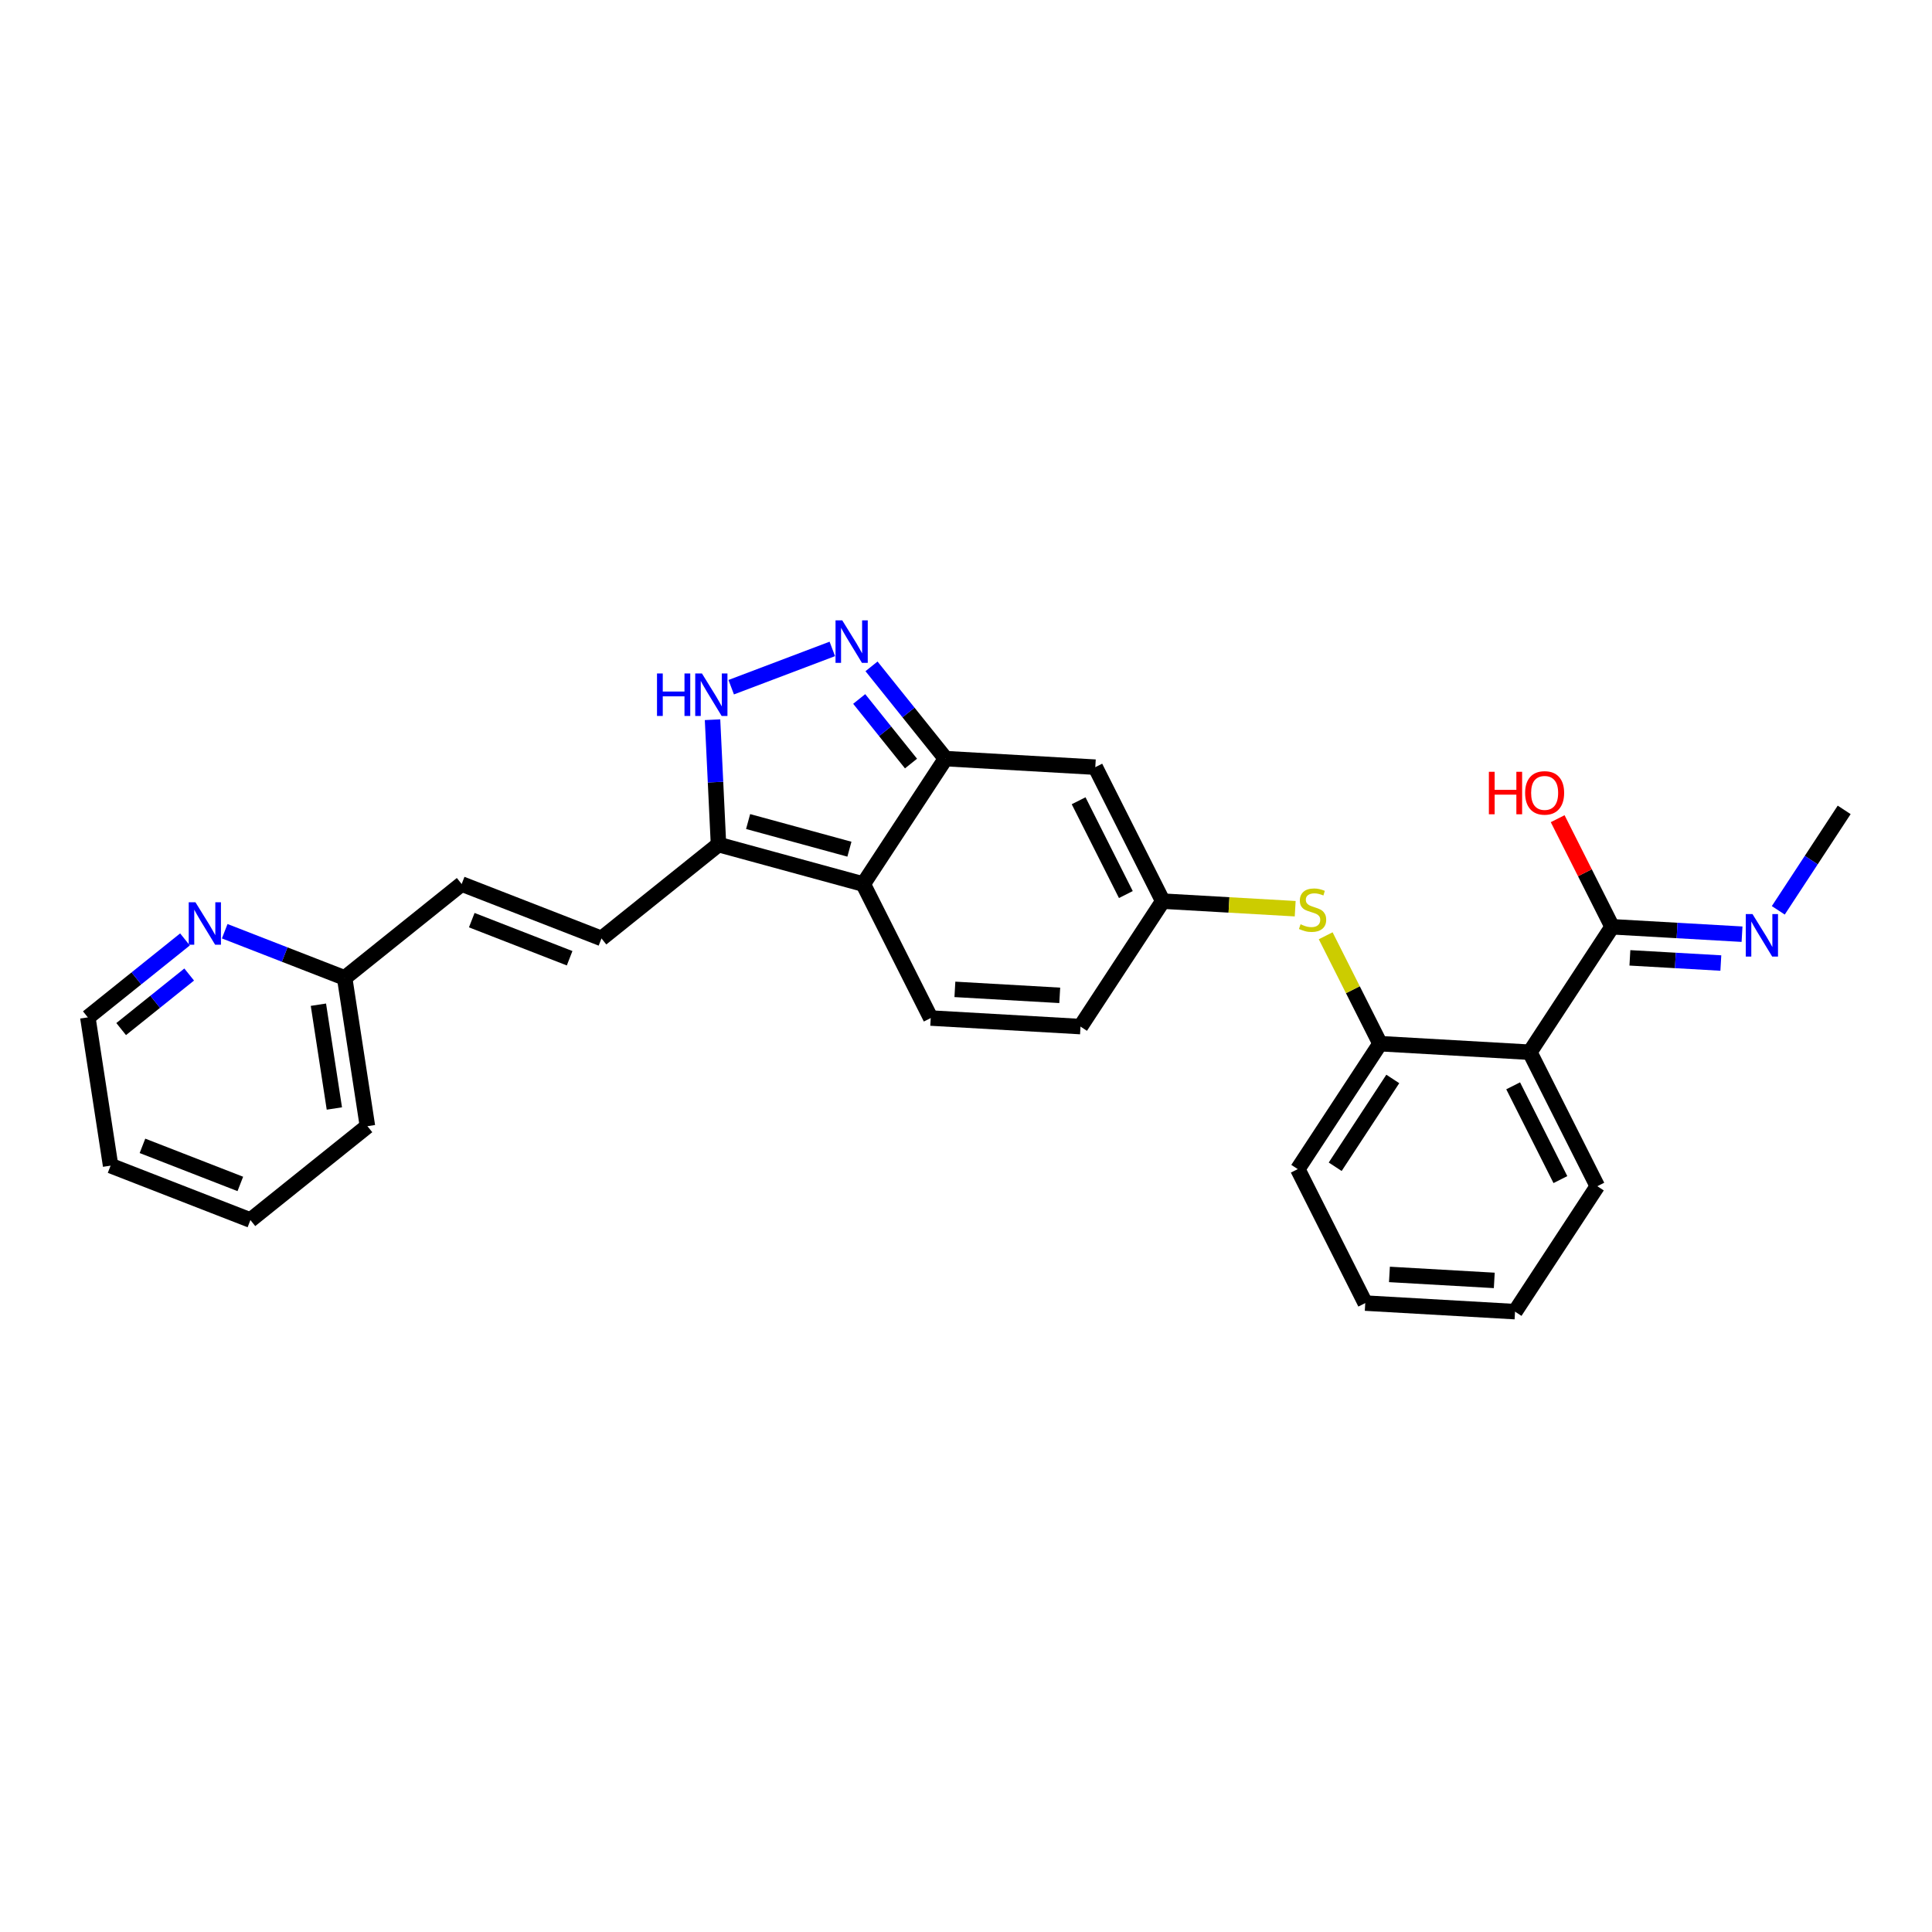 <?xml version='1.0' encoding='iso-8859-1'?>
<svg version='1.1' baseProfile='full'
              xmlns='http://www.w3.org/2000/svg'
                      xmlns:rdkit='http://www.rdkit.org/xml'
                      xmlns:xlink='http://www.w3.org/1999/xlink'
                  xml:space='preserve'
width='250px' height='250px' viewBox='0 0 250 250'>
<!-- END OF HEADER -->
<rect style='opacity:1.0;fill:#FFFFFF;stroke:none' width='250' height='250' x='0' y='0'> </rect>
<path class='bond-0 atom-0 atom-22' d='M 238.636,104.798 L 234.373,111.297' style='fill:none;fill-rule:evenodd;stroke:#000000;stroke-width:2.0px;stroke-linecap:butt;stroke-linejoin:miter;stroke-opacity:1' />
<path class='bond-0 atom-0 atom-22' d='M 234.373,111.297 L 230.11,117.796' style='fill:none;fill-rule:evenodd;stroke:#0000FF;stroke-width:2.0px;stroke-linecap:butt;stroke-linejoin:miter;stroke-opacity:1' />
<path class='bond-1 atom-1 atom-2' d='M 196.045,169.726 L 176.663,168.62' style='fill:none;fill-rule:evenodd;stroke:#000000;stroke-width:2.0px;stroke-linecap:butt;stroke-linejoin:miter;stroke-opacity:1' />
<path class='bond-1 atom-1 atom-2' d='M 193.359,165.684 L 179.792,164.91' style='fill:none;fill-rule:evenodd;stroke:#000000;stroke-width:2.0px;stroke-linecap:butt;stroke-linejoin:miter;stroke-opacity:1' />
<path class='bond-2 atom-1 atom-6' d='M 196.045,169.726 L 206.693,153.494' style='fill:none;fill-rule:evenodd;stroke:#000000;stroke-width:2.0px;stroke-linecap:butt;stroke-linejoin:miter;stroke-opacity:1' />
<path class='bond-3 atom-2 atom-7' d='M 176.663,168.62 L 167.93,151.283' style='fill:none;fill-rule:evenodd;stroke:#000000;stroke-width:2.0px;stroke-linecap:butt;stroke-linejoin:miter;stroke-opacity:1' />
<path class='bond-4 atom-3 atom-4' d='M 32.403,157.875 L 14.312,150.834' style='fill:none;fill-rule:evenodd;stroke:#000000;stroke-width:2.0px;stroke-linecap:butt;stroke-linejoin:miter;stroke-opacity:1' />
<path class='bond-4 atom-3 atom-4' d='M 31.097,153.2 L 18.434,148.272' style='fill:none;fill-rule:evenodd;stroke:#000000;stroke-width:2.0px;stroke-linecap:butt;stroke-linejoin:miter;stroke-opacity:1' />
<path class='bond-5 atom-3 atom-5' d='M 32.403,157.875 L 47.546,145.728' style='fill:none;fill-rule:evenodd;stroke:#000000;stroke-width:2.0px;stroke-linecap:butt;stroke-linejoin:miter;stroke-opacity:1' />
<path class='bond-6 atom-4 atom-12' d='M 14.312,150.834 L 11.364,131.647' style='fill:none;fill-rule:evenodd;stroke:#000000;stroke-width:2.0px;stroke-linecap:butt;stroke-linejoin:miter;stroke-opacity:1' />
<path class='bond-7 atom-5 atom-14' d='M 47.546,145.728 L 44.597,126.54' style='fill:none;fill-rule:evenodd;stroke:#000000;stroke-width:2.0px;stroke-linecap:butt;stroke-linejoin:miter;stroke-opacity:1' />
<path class='bond-7 atom-5 atom-14' d='M 43.266,143.439 L 41.202,130.008' style='fill:none;fill-rule:evenodd;stroke:#000000;stroke-width:2.0px;stroke-linecap:butt;stroke-linejoin:miter;stroke-opacity:1' />
<path class='bond-8 atom-6 atom-17' d='M 206.693,153.494 L 197.959,136.157' style='fill:none;fill-rule:evenodd;stroke:#000000;stroke-width:2.0px;stroke-linecap:butt;stroke-linejoin:miter;stroke-opacity:1' />
<path class='bond-8 atom-6 atom-17' d='M 201.915,152.64 L 195.802,140.504' style='fill:none;fill-rule:evenodd;stroke:#000000;stroke-width:2.0px;stroke-linecap:butt;stroke-linejoin:miter;stroke-opacity:1' />
<path class='bond-9 atom-7 atom-20' d='M 167.93,151.283 L 178.578,135.051' style='fill:none;fill-rule:evenodd;stroke:#000000;stroke-width:2.0px;stroke-linecap:butt;stroke-linejoin:miter;stroke-opacity:1' />
<path class='bond-9 atom-7 atom-20' d='M 172.774,150.978 L 180.227,139.616' style='fill:none;fill-rule:evenodd;stroke:#000000;stroke-width:2.0px;stroke-linecap:butt;stroke-linejoin:miter;stroke-opacity:1' />
<path class='bond-10 atom-8 atom-11' d='M 59.74,114.393 L 77.831,121.434' style='fill:none;fill-rule:evenodd;stroke:#000000;stroke-width:2.0px;stroke-linecap:butt;stroke-linejoin:miter;stroke-opacity:1' />
<path class='bond-10 atom-8 atom-11' d='M 61.046,119.067 L 73.709,123.996' style='fill:none;fill-rule:evenodd;stroke:#000000;stroke-width:2.0px;stroke-linecap:butt;stroke-linejoin:miter;stroke-opacity:1' />
<path class='bond-11 atom-8 atom-14' d='M 59.74,114.393 L 44.597,126.54' style='fill:none;fill-rule:evenodd;stroke:#000000;stroke-width:2.0px;stroke-linecap:butt;stroke-linejoin:miter;stroke-opacity:1' />
<path class='bond-12 atom-9 atom-10' d='M 139.816,132.84 L 120.435,131.735' style='fill:none;fill-rule:evenodd;stroke:#000000;stroke-width:2.0px;stroke-linecap:butt;stroke-linejoin:miter;stroke-opacity:1' />
<path class='bond-12 atom-9 atom-10' d='M 137.13,128.798 L 123.563,128.024' style='fill:none;fill-rule:evenodd;stroke:#000000;stroke-width:2.0px;stroke-linecap:butt;stroke-linejoin:miter;stroke-opacity:1' />
<path class='bond-13 atom-9 atom-15' d='M 139.816,132.84 L 150.464,116.608' style='fill:none;fill-rule:evenodd;stroke:#000000;stroke-width:2.0px;stroke-linecap:butt;stroke-linejoin:miter;stroke-opacity:1' />
<path class='bond-14 atom-10 atom-16' d='M 120.435,131.735 L 111.701,114.398' style='fill:none;fill-rule:evenodd;stroke:#000000;stroke-width:2.0px;stroke-linecap:butt;stroke-linejoin:miter;stroke-opacity:1' />
<path class='bond-15 atom-11 atom-18' d='M 77.831,121.434 L 92.974,109.287' style='fill:none;fill-rule:evenodd;stroke:#000000;stroke-width:2.0px;stroke-linecap:butt;stroke-linejoin:miter;stroke-opacity:1' />
<path class='bond-16 atom-12 atom-23' d='M 11.364,131.647 L 17.65,126.604' style='fill:none;fill-rule:evenodd;stroke:#000000;stroke-width:2.0px;stroke-linecap:butt;stroke-linejoin:miter;stroke-opacity:1' />
<path class='bond-16 atom-12 atom-23' d='M 17.65,126.604 L 23.936,121.562' style='fill:none;fill-rule:evenodd;stroke:#0000FF;stroke-width:2.0px;stroke-linecap:butt;stroke-linejoin:miter;stroke-opacity:1' />
<path class='bond-16 atom-12 atom-23' d='M 15.679,133.163 L 20.079,129.633' style='fill:none;fill-rule:evenodd;stroke:#000000;stroke-width:2.0px;stroke-linecap:butt;stroke-linejoin:miter;stroke-opacity:1' />
<path class='bond-16 atom-12 atom-23' d='M 20.079,129.633 L 24.48,126.103' style='fill:none;fill-rule:evenodd;stroke:#0000FF;stroke-width:2.0px;stroke-linecap:butt;stroke-linejoin:miter;stroke-opacity:1' />
<path class='bond-17 atom-13 atom-15' d='M 141.731,99.271 L 150.464,116.608' style='fill:none;fill-rule:evenodd;stroke:#000000;stroke-width:2.0px;stroke-linecap:butt;stroke-linejoin:miter;stroke-opacity:1' />
<path class='bond-17 atom-13 atom-15' d='M 139.573,103.618 L 145.686,115.755' style='fill:none;fill-rule:evenodd;stroke:#000000;stroke-width:2.0px;stroke-linecap:butt;stroke-linejoin:miter;stroke-opacity:1' />
<path class='bond-18 atom-13 atom-19' d='M 141.731,99.271 L 122.349,98.166' style='fill:none;fill-rule:evenodd;stroke:#000000;stroke-width:2.0px;stroke-linecap:butt;stroke-linejoin:miter;stroke-opacity:1' />
<path class='bond-19 atom-14 atom-23' d='M 44.597,126.54 L 36.837,123.52' style='fill:none;fill-rule:evenodd;stroke:#000000;stroke-width:2.0px;stroke-linecap:butt;stroke-linejoin:miter;stroke-opacity:1' />
<path class='bond-19 atom-14 atom-23' d='M 36.837,123.52 L 29.077,120.5' style='fill:none;fill-rule:evenodd;stroke:#0000FF;stroke-width:2.0px;stroke-linecap:butt;stroke-linejoin:miter;stroke-opacity:1' />
<path class='bond-20 atom-15 atom-27' d='M 150.464,116.608 L 159.03,117.097' style='fill:none;fill-rule:evenodd;stroke:#000000;stroke-width:2.0px;stroke-linecap:butt;stroke-linejoin:miter;stroke-opacity:1' />
<path class='bond-20 atom-15 atom-27' d='M 159.03,117.097 L 167.597,117.586' style='fill:none;fill-rule:evenodd;stroke:#CCCC00;stroke-width:2.0px;stroke-linecap:butt;stroke-linejoin:miter;stroke-opacity:1' />
<path class='bond-21 atom-16 atom-18' d='M 111.701,114.398 L 92.974,109.287' style='fill:none;fill-rule:evenodd;stroke:#000000;stroke-width:2.0px;stroke-linecap:butt;stroke-linejoin:miter;stroke-opacity:1' />
<path class='bond-21 atom-16 atom-18' d='M 109.914,109.885 L 96.805,106.308' style='fill:none;fill-rule:evenodd;stroke:#000000;stroke-width:2.0px;stroke-linecap:butt;stroke-linejoin:miter;stroke-opacity:1' />
<path class='bond-22 atom-16 atom-19' d='M 111.701,114.398 L 122.349,98.166' style='fill:none;fill-rule:evenodd;stroke:#000000;stroke-width:2.0px;stroke-linecap:butt;stroke-linejoin:miter;stroke-opacity:1' />
<path class='bond-23 atom-17 atom-20' d='M 197.959,136.157 L 178.578,135.051' style='fill:none;fill-rule:evenodd;stroke:#000000;stroke-width:2.0px;stroke-linecap:butt;stroke-linejoin:miter;stroke-opacity:1' />
<path class='bond-24 atom-17 atom-21' d='M 197.959,136.157 L 208.607,119.925' style='fill:none;fill-rule:evenodd;stroke:#000000;stroke-width:2.0px;stroke-linecap:butt;stroke-linejoin:miter;stroke-opacity:1' />
<path class='bond-25 atom-18 atom-24' d='M 92.974,109.287 L 92.588,101.208' style='fill:none;fill-rule:evenodd;stroke:#000000;stroke-width:2.0px;stroke-linecap:butt;stroke-linejoin:miter;stroke-opacity:1' />
<path class='bond-25 atom-18 atom-24' d='M 92.588,101.208 L 92.202,93.13' style='fill:none;fill-rule:evenodd;stroke:#0000FF;stroke-width:2.0px;stroke-linecap:butt;stroke-linejoin:miter;stroke-opacity:1' />
<path class='bond-26 atom-19 atom-25' d='M 122.349,98.166 L 117.561,92.196' style='fill:none;fill-rule:evenodd;stroke:#000000;stroke-width:2.0px;stroke-linecap:butt;stroke-linejoin:miter;stroke-opacity:1' />
<path class='bond-26 atom-19 atom-25' d='M 117.561,92.196 L 112.773,86.227' style='fill:none;fill-rule:evenodd;stroke:#0000FF;stroke-width:2.0px;stroke-linecap:butt;stroke-linejoin:miter;stroke-opacity:1' />
<path class='bond-26 atom-19 atom-25' d='M 117.884,98.804 L 114.532,94.626' style='fill:none;fill-rule:evenodd;stroke:#000000;stroke-width:2.0px;stroke-linecap:butt;stroke-linejoin:miter;stroke-opacity:1' />
<path class='bond-26 atom-19 atom-25' d='M 114.532,94.626 L 111.181,90.447' style='fill:none;fill-rule:evenodd;stroke:#0000FF;stroke-width:2.0px;stroke-linecap:butt;stroke-linejoin:miter;stroke-opacity:1' />
<path class='bond-27 atom-20 atom-27' d='M 178.578,135.051 L 175.061,128.07' style='fill:none;fill-rule:evenodd;stroke:#000000;stroke-width:2.0px;stroke-linecap:butt;stroke-linejoin:miter;stroke-opacity:1' />
<path class='bond-27 atom-20 atom-27' d='M 175.061,128.07 L 171.544,121.088' style='fill:none;fill-rule:evenodd;stroke:#CCCC00;stroke-width:2.0px;stroke-linecap:butt;stroke-linejoin:miter;stroke-opacity:1' />
<path class='bond-28 atom-21 atom-22' d='M 208.607,119.925 L 217.013,120.404' style='fill:none;fill-rule:evenodd;stroke:#000000;stroke-width:2.0px;stroke-linecap:butt;stroke-linejoin:miter;stroke-opacity:1' />
<path class='bond-28 atom-21 atom-22' d='M 217.013,120.404 L 225.418,120.884' style='fill:none;fill-rule:evenodd;stroke:#0000FF;stroke-width:2.0px;stroke-linecap:butt;stroke-linejoin:miter;stroke-opacity:1' />
<path class='bond-28 atom-21 atom-22' d='M 210.908,123.945 L 216.792,124.281' style='fill:none;fill-rule:evenodd;stroke:#000000;stroke-width:2.0px;stroke-linecap:butt;stroke-linejoin:miter;stroke-opacity:1' />
<path class='bond-28 atom-21 atom-22' d='M 216.792,124.281 L 222.675,124.616' style='fill:none;fill-rule:evenodd;stroke:#0000FF;stroke-width:2.0px;stroke-linecap:butt;stroke-linejoin:miter;stroke-opacity:1' />
<path class='bond-29 atom-21 atom-26' d='M 208.607,119.925 L 205.085,112.932' style='fill:none;fill-rule:evenodd;stroke:#000000;stroke-width:2.0px;stroke-linecap:butt;stroke-linejoin:miter;stroke-opacity:1' />
<path class='bond-29 atom-21 atom-26' d='M 205.085,112.932 L 201.562,105.938' style='fill:none;fill-rule:evenodd;stroke:#FF0000;stroke-width:2.0px;stroke-linecap:butt;stroke-linejoin:miter;stroke-opacity:1' />
<path class='bond-30 atom-24 atom-25' d='M 94.618,88.923 L 107.701,83.97' style='fill:none;fill-rule:evenodd;stroke:#0000FF;stroke-width:2.0px;stroke-linecap:butt;stroke-linejoin:miter;stroke-opacity:1' />
<path  class='atom-22' d='M 226.773 118.281
L 228.575 121.193
Q 228.753 121.481, 229.041 122.001
Q 229.328 122.521, 229.343 122.552
L 229.343 118.281
L 230.073 118.281
L 230.073 123.779
L 229.32 123.779
L 227.387 120.595
Q 227.161 120.223, 226.921 119.796
Q 226.688 119.369, 226.618 119.237
L 226.618 123.779
L 225.904 123.779
L 225.904 118.281
L 226.773 118.281
' fill='#0000FF'/>
<path  class='atom-23' d='M 25.291 116.751
L 27.093 119.663
Q 27.271 119.95, 27.558 120.47
Q 27.846 120.991, 27.861 121.022
L 27.861 116.751
L 28.591 116.751
L 28.591 122.249
L 27.838 122.249
L 25.904 119.065
Q 25.679 118.692, 25.439 118.265
Q 25.206 117.838, 25.136 117.706
L 25.136 122.249
L 24.421 122.249
L 24.421 116.751
L 25.291 116.751
' fill='#0000FF'/>
<path  class='atom-24' d='M 85.016 87.147
L 85.761 87.147
L 85.761 89.485
L 88.572 89.485
L 88.572 87.147
L 89.318 87.147
L 89.318 92.645
L 88.572 92.645
L 88.572 90.106
L 85.761 90.106
L 85.761 92.645
L 85.016 92.645
L 85.016 87.147
' fill='#0000FF'/>
<path  class='atom-24' d='M 90.832 87.147
L 92.633 90.059
Q 92.812 90.347, 93.099 90.867
Q 93.387 91.387, 93.402 91.418
L 93.402 87.147
L 94.132 87.147
L 94.132 92.645
L 93.379 92.645
L 91.445 89.461
Q 91.22 89.089, 90.98 88.662
Q 90.747 88.234, 90.677 88.102
L 90.677 92.645
L 89.962 92.645
L 89.962 87.147
L 90.832 87.147
' fill='#0000FF'/>
<path  class='atom-25' d='M 108.987 80.274
L 110.789 83.186
Q 110.967 83.473, 111.255 83.994
Q 111.542 84.514, 111.557 84.545
L 111.557 80.274
L 112.287 80.274
L 112.287 85.772
L 111.534 85.772
L 109.601 82.588
Q 109.375 82.215, 109.135 81.788
Q 108.902 81.361, 108.832 81.229
L 108.832 85.772
L 108.117 85.772
L 108.117 80.274
L 108.987 80.274
' fill='#0000FF'/>
<path  class='atom-26' d='M 192.66 99.87
L 193.406 99.87
L 193.406 102.207
L 196.217 102.207
L 196.217 99.87
L 196.962 99.87
L 196.962 105.367
L 196.217 105.367
L 196.217 102.828
L 193.406 102.828
L 193.406 105.367
L 192.66 105.367
L 192.66 99.87
' fill='#FF0000'/>
<path  class='atom-26' d='M 197.35 102.603
Q 197.35 101.283, 198.003 100.545
Q 198.655 99.808, 199.874 99.808
Q 201.093 99.808, 201.745 100.545
Q 202.398 101.283, 202.398 102.603
Q 202.398 103.939, 201.738 104.7
Q 201.078 105.453, 199.874 105.453
Q 198.663 105.453, 198.003 104.7
Q 197.35 103.946, 197.35 102.603
M 199.874 104.832
Q 200.713 104.832, 201.163 104.273
Q 201.621 103.706, 201.621 102.603
Q 201.621 101.524, 201.163 100.98
Q 200.713 100.429, 199.874 100.429
Q 199.035 100.429, 198.577 100.972
Q 198.127 101.516, 198.127 102.603
Q 198.127 103.713, 198.577 104.273
Q 199.035 104.832, 199.874 104.832
' fill='#FF0000'/>
<path  class='atom-27' d='M 168.292 119.601
Q 168.354 119.624, 168.61 119.733
Q 168.867 119.842, 169.146 119.911
Q 169.433 119.974, 169.713 119.974
Q 170.233 119.974, 170.536 119.725
Q 170.839 119.469, 170.839 119.026
Q 170.839 118.723, 170.684 118.537
Q 170.536 118.351, 170.303 118.25
Q 170.07 118.149, 169.682 118.032
Q 169.193 117.885, 168.898 117.745
Q 168.61 117.605, 168.401 117.31
Q 168.199 117.015, 168.199 116.518
Q 168.199 115.827, 168.665 115.4
Q 169.138 114.973, 170.07 114.973
Q 170.707 114.973, 171.429 115.276
L 171.25 115.874
Q 170.59 115.602, 170.093 115.602
Q 169.558 115.602, 169.263 115.827
Q 168.968 116.044, 168.975 116.425
Q 168.975 116.72, 169.123 116.899
Q 169.278 117.077, 169.496 117.178
Q 169.721 117.279, 170.093 117.396
Q 170.59 117.551, 170.885 117.706
Q 171.181 117.861, 171.39 118.18
Q 171.608 118.49, 171.608 119.026
Q 171.608 119.787, 171.095 120.199
Q 170.59 120.603, 169.744 120.603
Q 169.255 120.603, 168.882 120.494
Q 168.517 120.393, 168.082 120.214
L 168.292 119.601
' fill='#CCCC00'/>
</svg>
